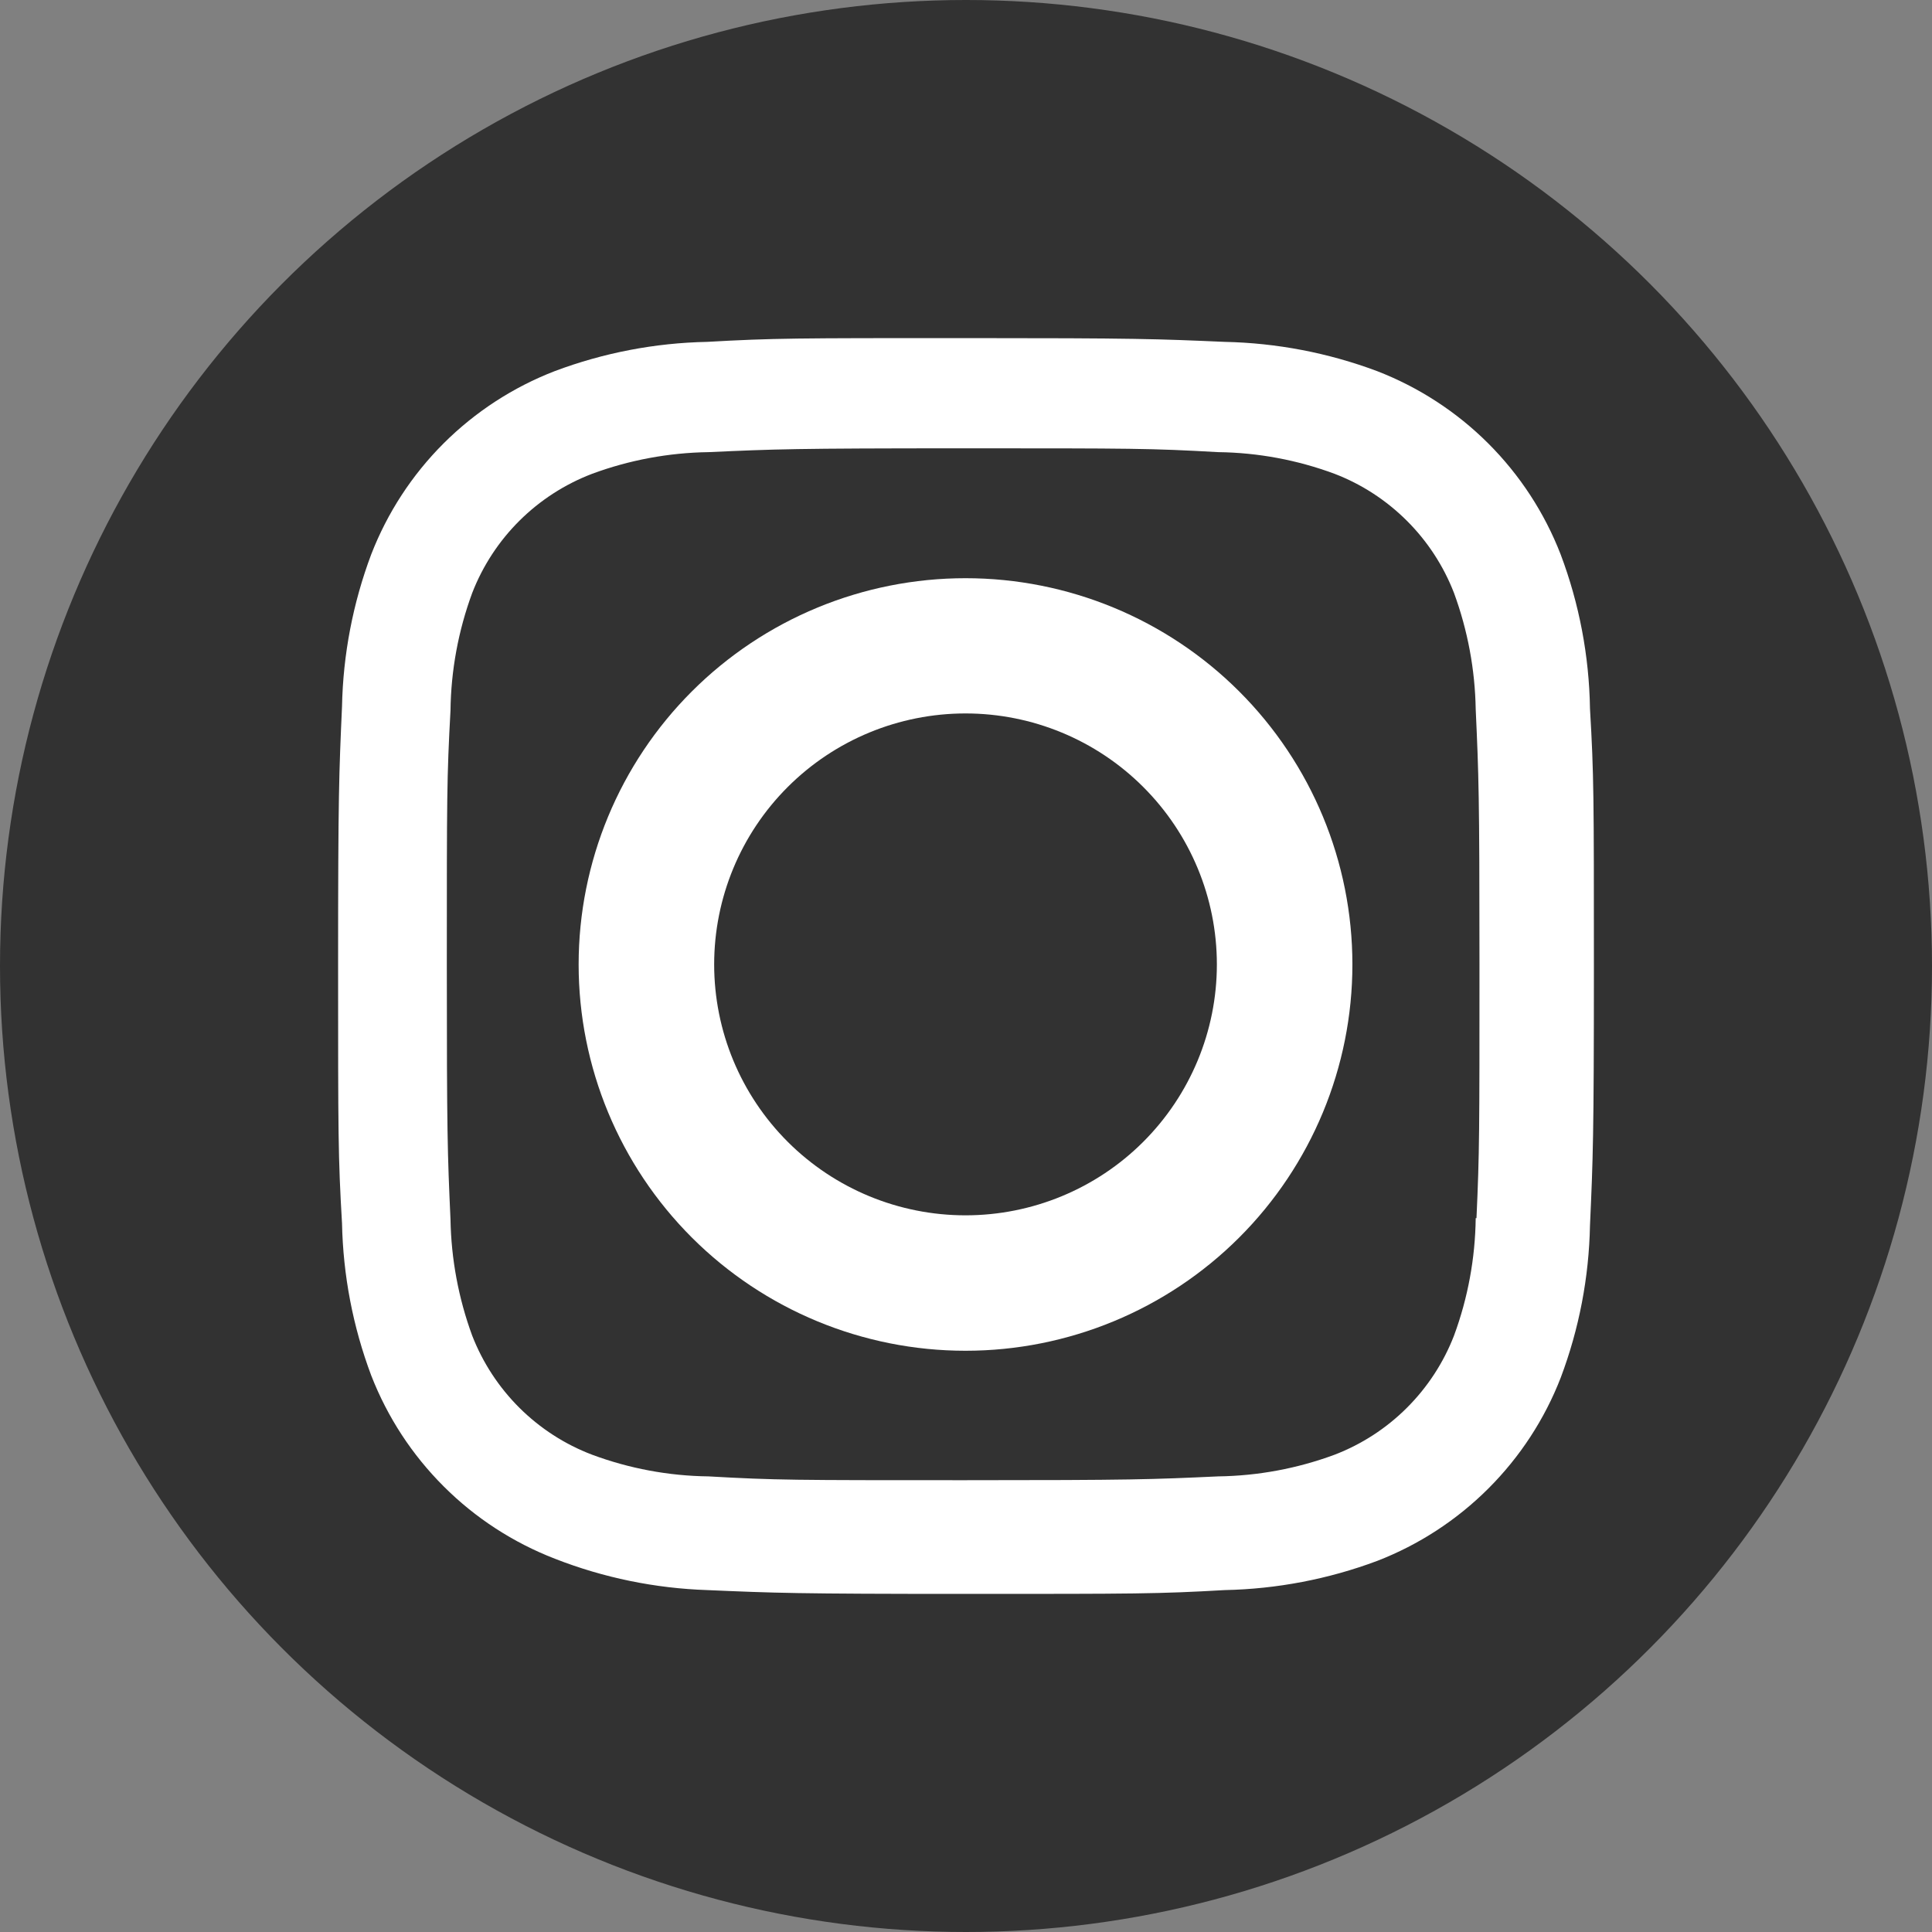 <?xml version="1.0" encoding="UTF-8"?> <svg xmlns="http://www.w3.org/2000/svg" width="40" height="40" viewBox="0 0 40 40" fill="none"><rect x="0" y="0" width="40" height="40" fill="#808080" stroke="none"/> <circle cx="20" cy="20" r="20" fill="#323232"></circle> <path d="M19.99 11.971C17.865 11.971 15.828 12.813 14.326 14.313C12.824 15.813 11.98 17.847 11.98 19.968C11.98 22.09 12.824 24.124 14.326 25.624C15.828 27.123 17.865 27.966 19.99 27.966C22.114 27.966 24.152 27.123 25.654 25.624C27.156 24.124 28 22.09 28 19.968C28 17.847 27.156 15.813 25.654 14.313C24.152 12.813 22.114 11.971 19.99 11.971ZM19.99 25.162C18.61 25.162 17.286 24.615 16.31 23.641C15.334 22.666 14.786 21.345 14.786 19.967C14.786 18.589 15.334 17.267 16.31 16.293C17.286 15.318 18.61 14.771 19.99 14.771C21.37 14.771 22.694 15.318 23.669 16.293C24.645 17.267 25.194 18.589 25.194 19.967C25.194 21.345 24.645 22.666 23.669 23.641C22.694 24.615 21.37 25.162 19.99 25.162Z" fill="white"></path> <path d="M32.311 11.477C31.977 10.616 31.466 9.833 30.812 9.18C30.157 8.526 29.373 8.017 28.51 7.683C27.5 7.305 26.432 7.1 25.354 7.078C23.963 7.017 23.523 7 19.997 7C16.471 7 16.019 7 14.641 7.078C13.563 7.099 12.496 7.304 11.487 7.683C10.624 8.016 9.84 8.526 9.185 9.179C8.53 9.833 8.02 10.616 7.686 11.477C7.307 12.486 7.102 13.552 7.081 14.629C7.019 16.015 7 16.455 7 19.977C7 23.497 7 23.946 7.081 25.325C7.103 26.403 7.306 27.467 7.686 28.478C8.021 29.34 8.532 30.122 9.187 30.775C9.841 31.429 10.626 31.938 11.489 32.272C12.496 32.666 13.563 32.885 14.643 32.921C16.034 32.981 16.474 33 20 33C23.526 33 23.978 33 25.357 32.921C26.435 32.899 27.502 32.695 28.513 32.317C29.376 31.983 30.16 31.472 30.814 30.819C31.469 30.165 31.98 29.383 32.314 28.521C32.694 27.512 32.898 26.448 32.919 25.37C32.981 23.983 33 23.543 33 20.022C33 16.5 33 16.053 32.919 14.673C32.902 13.581 32.697 12.5 32.311 11.477ZM30.553 25.218C30.543 26.049 30.392 26.872 30.104 27.652C29.887 28.212 29.555 28.721 29.129 29.146C28.704 29.571 28.194 29.902 27.632 30.118C26.86 30.404 26.044 30.556 25.221 30.567C23.849 30.63 23.462 30.646 19.945 30.646C16.425 30.646 16.066 30.646 14.668 30.567C13.845 30.557 13.03 30.405 12.258 30.118C11.695 29.904 11.183 29.573 10.755 29.148C10.328 28.723 9.994 28.213 9.776 27.652C9.493 26.881 9.341 26.067 9.327 25.246C9.265 23.876 9.251 23.49 9.251 19.978C9.251 16.465 9.251 16.106 9.327 14.71C9.337 13.879 9.489 13.057 9.776 12.278C10.217 11.14 11.119 10.245 12.258 9.81C13.03 9.524 13.845 9.373 14.668 9.361C16.041 9.299 16.427 9.282 19.945 9.282C23.464 9.282 23.825 9.282 25.221 9.361C26.044 9.371 26.86 9.523 27.632 9.81C28.194 10.026 28.703 10.358 29.129 10.783C29.555 11.208 29.887 11.717 30.104 12.278C30.387 13.049 30.539 13.862 30.553 14.684C30.615 16.054 30.631 16.439 30.631 19.952C30.631 23.464 30.631 23.842 30.569 25.22H30.553V25.218Z" fill="white"></path> </svg> 
